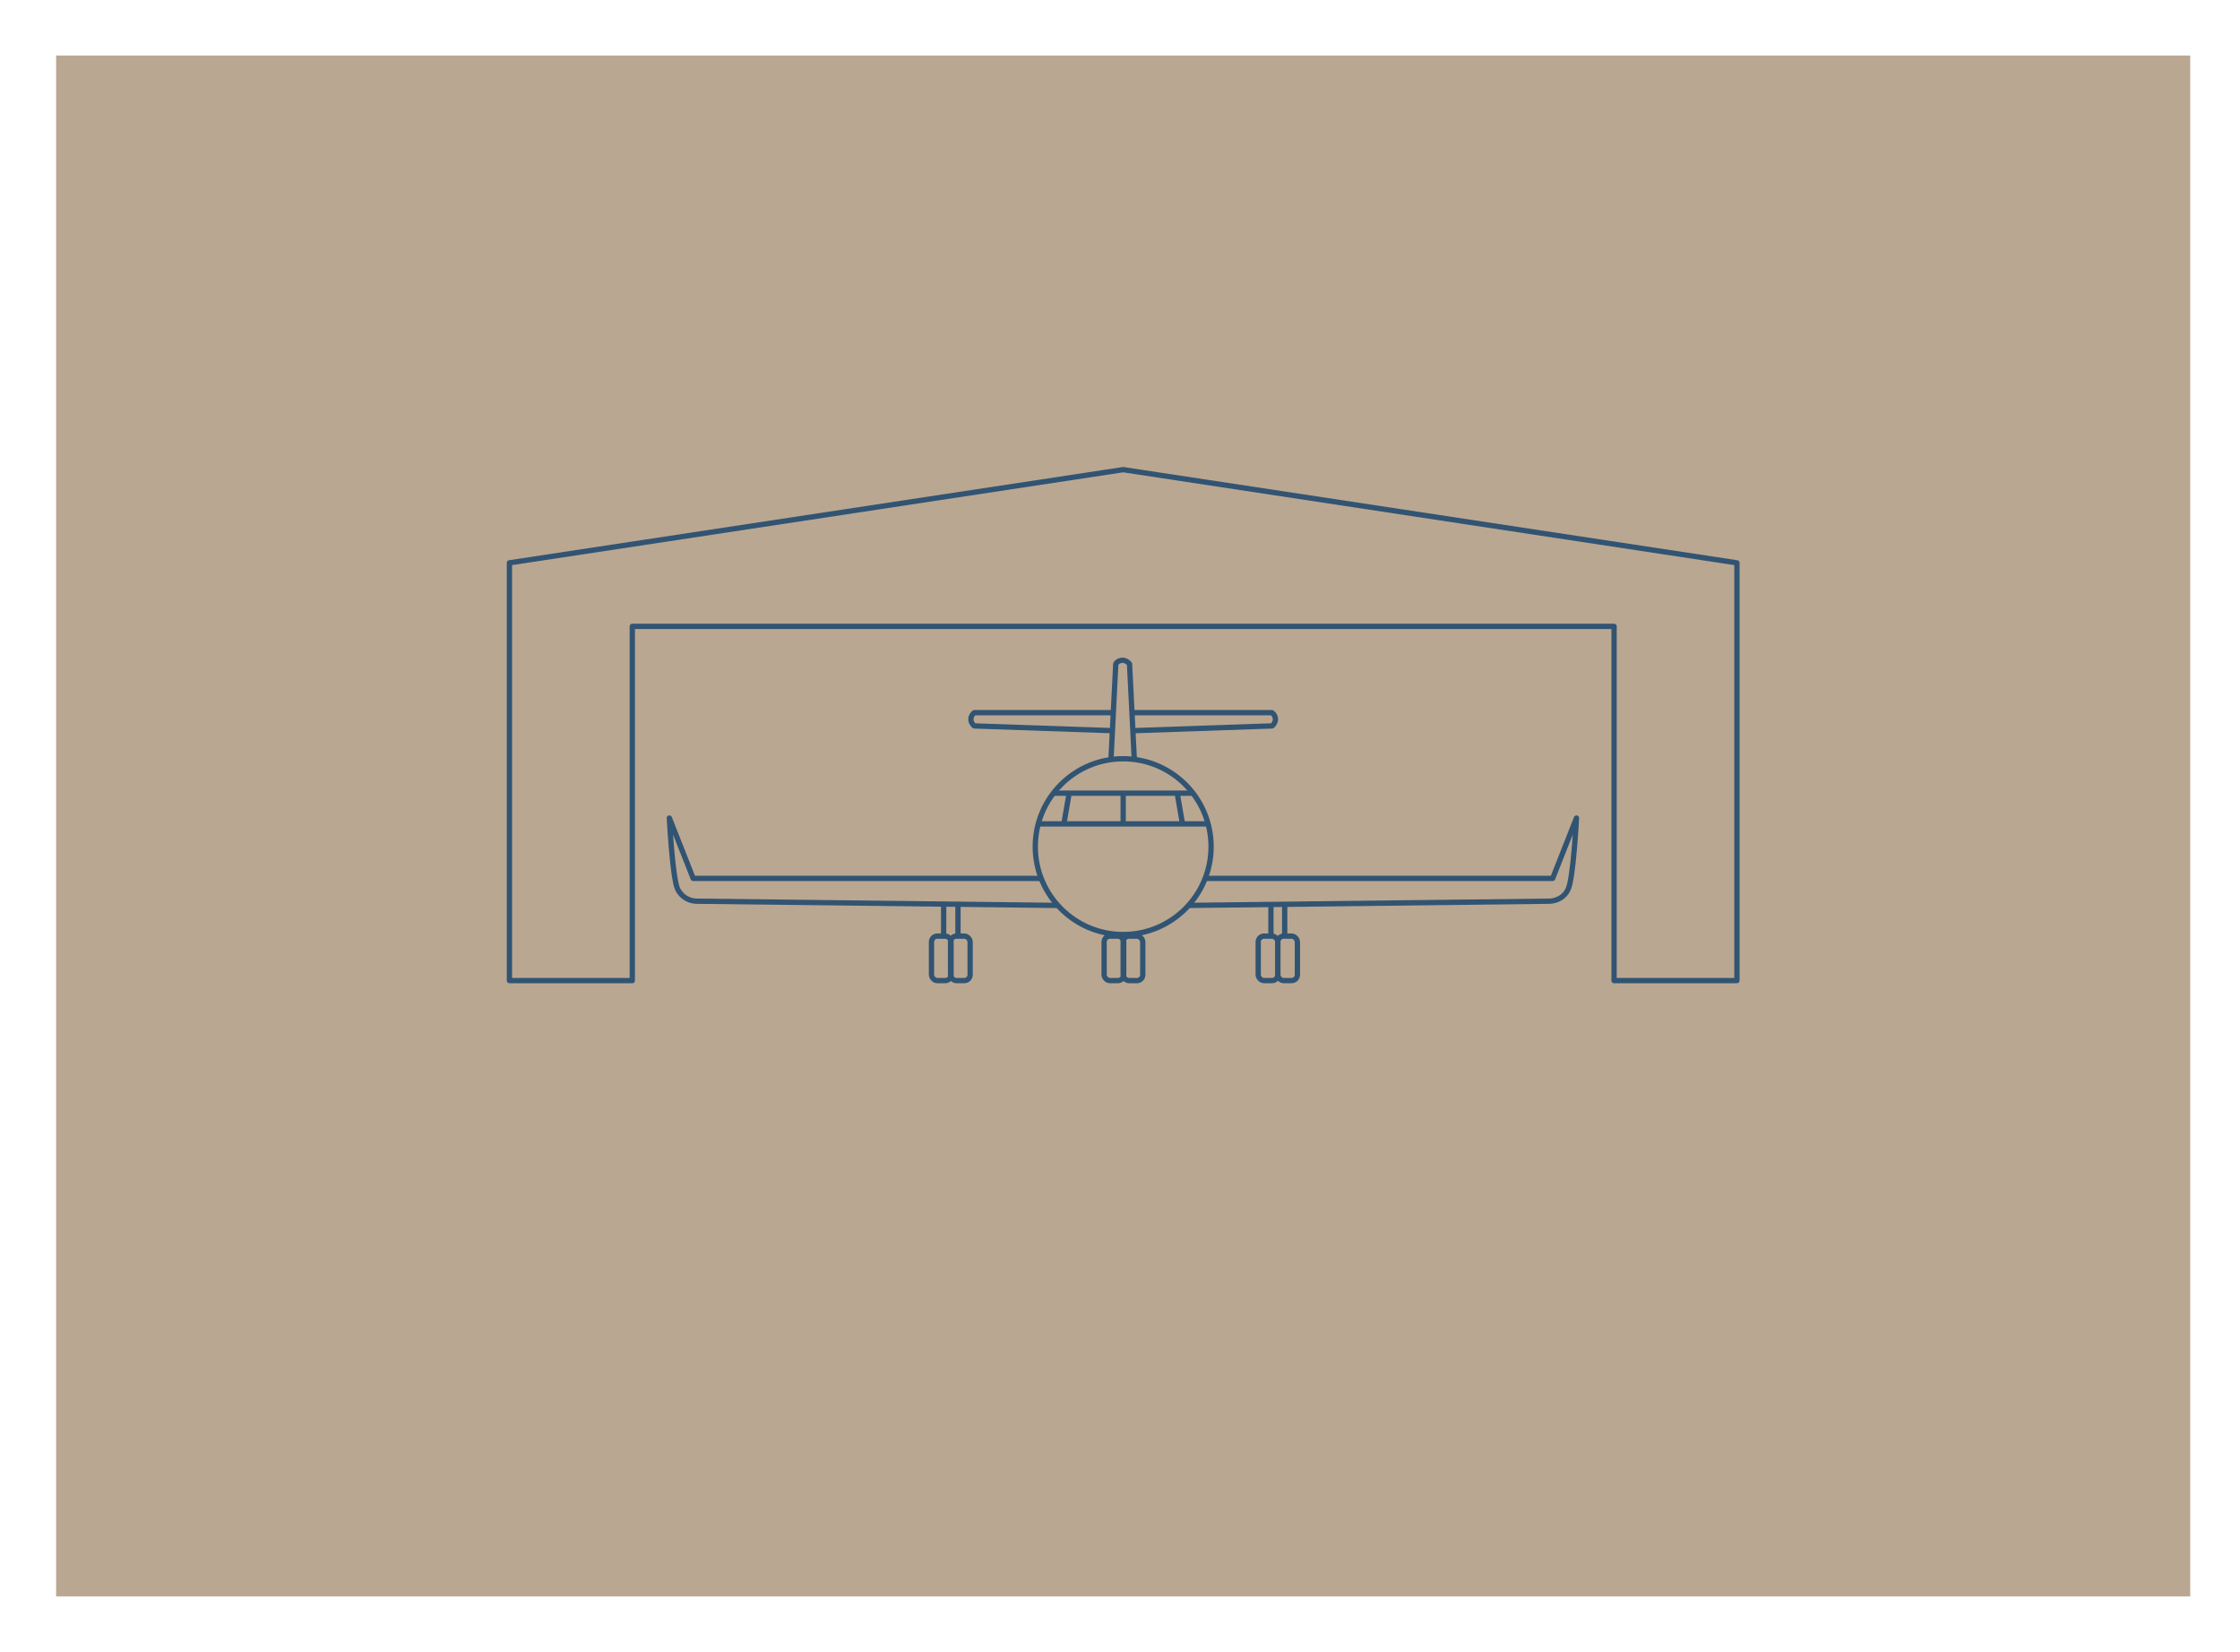 <?xml version="1.0" encoding="UTF-8"?> <svg xmlns="http://www.w3.org/2000/svg" id="Layer_1" data-name="Layer 1" version="1.1" viewBox="0 0 423 312"><defs><style> .cls-1 { fill: none; stroke: #315473; stroke-linejoin: round; } .cls-2 { fill: #baa791; stroke: #baa791; stroke-miterlimit: 10; } </style></defs><rect class="cls-2" x="11.1" y="11" width="402" height="290"></rect><polygon class="cls-1" points="96.2 106.3 96.2 185.2 119.4 185.2 119.4 118.3 304.8 118.3 304.8 185.2 328 185.2 328 106.3 212.1 88.7 96.2 106.3"></polygon><g><circle class="cls-1" cx="212.1" cy="159.9" r="16.6"></circle><path class="cls-1" d="M196.5,165.9h-65.6l-4.5-11.4s.6,11.6,1.6,13.5c.7,1.3,1.9,2.1,3.4,2.2l68.2.8"></path><path class="cls-1" d="M227.6,165.9h65.6l4.5-11.4s-.6,11.6-1.6,13.5c-.6,1.3-1.9,2.1-3.4,2.2l-68.2.8"></path><path class="cls-1" d="M214.2,143.4l-.9-18c-.3-.4-.8-.7-1.3-.7-.5,0-1,.2-1.3.7l-.9,18"></path><path class="cls-1" d="M210.4,134.6h-26.4c-.7.5-.9,1.5-.3,2.2,0,.1.2.2.3.3l26.2.9"></path><path class="cls-1" d="M213.8,134.6h26.4c.7.5.9,1.5.3,2.2,0,.1-.2.2-.3.3l-26.2.9"></path><line class="cls-1" x1="198.9" y1="149.8" x2="225.4" y2="149.8"></line><line class="cls-1" x1="196" y1="155.6" x2="228.1" y2="155.6"></line><line class="cls-1" x1="212.1" y1="149.8" x2="212.1" y2="155.6"></line><line class="cls-1" x1="201.9" y1="149.8" x2="200.9" y2="155.6"></line><line class="cls-1" x1="222.3" y1="149.8" x2="223.3" y2="155.6"></line><rect class="cls-1" x="175.9" y="176.8" width="3.7" height="8.4" rx="1.1" ry="1.1"></rect><rect class="cls-1" x="179.5" y="176.8" width="3.7" height="8.4" rx="1.1" ry="1.1"></rect><rect class="cls-1" x="237.6" y="176.8" width="3.7" height="8.4" rx="1.1" ry="1.1"></rect><rect class="cls-1" x="241.3" y="176.8" width="3.7" height="8.4" rx="1.1" ry="1.1"></rect><rect class="cls-1" x="208.5" y="176.8" width="3.7" height="8.4" rx="1.1" ry="1.1"></rect><rect class="cls-1" x="212.1" y="176.8" width="3.7" height="8.4" rx="1.1" ry="1.1"></rect><line class="cls-1" x1="178.2" y1="176.9" x2="178.2" y2="170.9"></line><line class="cls-1" x1="180.9" y1="176.9" x2="180.9" y2="170.9"></line><line class="cls-1" x1="240" y1="176.9" x2="240" y2="170.9"></line><line class="cls-1" x1="242.6" y1="176.9" x2="242.6" y2="170.9"></line></g></svg> 